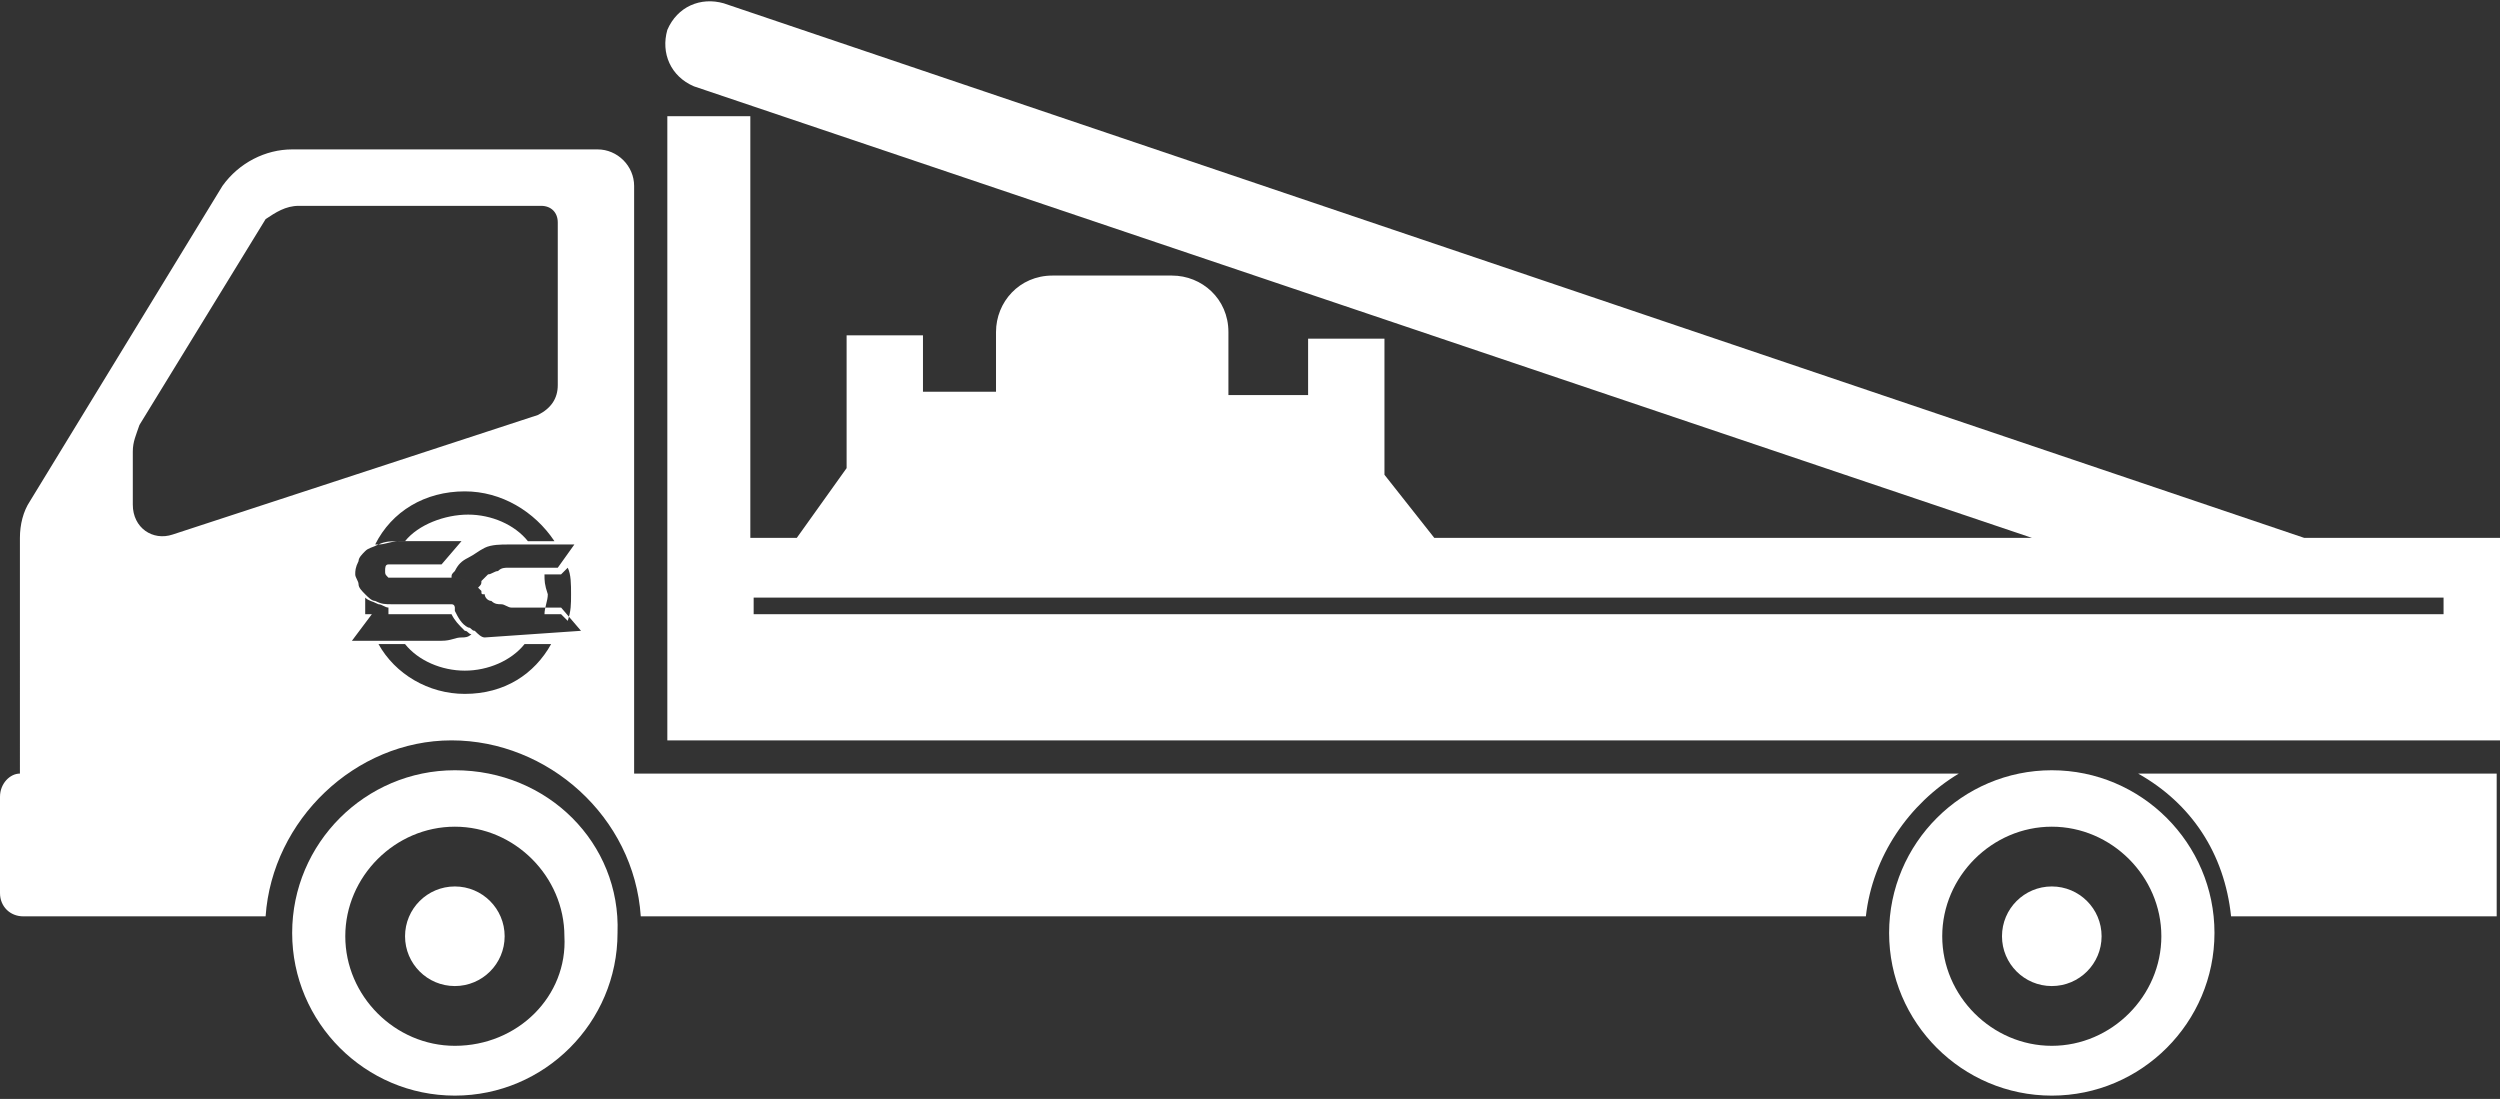 <svg version="1.1" id="Layer_1" xmlns="http://www.w3.org/2000/svg" x="0" y="0" viewBox="0 0 75.3 33.1" style="enable-background:new 0 0 75.3 33.1" xml:space="preserve"><rect x="0" y="0" width="75.3" height="33.1" fill="#333333" stroke="none"/><style>.st0{fill:#fff}</style><path class="st0" d="M19.1 23.3V5.6c0-.6-.5-1.1-1.1-1.1H8.8c-.8 0-1.6.4-2.1 1.1L.9 15.1c-.2.3-.3.7-.3 1.1V23.3c-.3 0-.6.3-.6.7v2.9c0 .4.3.7.7.7H8c.2-2.9 2.7-5.3 5.6-5.3s5.5 2.3 5.7 5.3h36.9c.2-1.8 1.3-3.4 2.8-4.3H19.1zm-2.7-6h.5l.2-.2c.1.2.1.5.1.8 0 .3 0 .5-.1.8l-.2-.2h-.5c0-.2.1-.4.1-.6-.1-.3-.1-.4-.1-.6zm.4-.2h-1.5c-.1 0-.2 0-.3.1-.1 0-.2.1-.3.1l-.2.2c0 .1 0 .1-.1.2l-.1-.1c-.2-.1-.4-.2-.7-.2 0-.1 0-.1.1-.2.1-.2.2-.3.4-.4.2-.1.3-.2.5-.3.2-.1.5-.1.7-.1h2l-.5.7zm-4.6-.8H12c-.2 0-.4 0-.6.1h-.1c.5-1 1.5-1.6 2.7-1.6 1.1 0 2.1.6 2.7 1.5h-.8c-.4-.5-1.1-.8-1.8-.8s-1.5.3-1.9.8zm-7-.2c-.6.2-1.2-.2-1.2-.9v-1.6c0-.3.1-.5.2-.8L8 6.6c.3-.2.6-.4 1-.4h7.3c.3 0 .5.2.5.5v4.9c0 .4-.2.7-.6.9l-11 3.6zm6 2.4H13.6c.1.2.2.3.4.5.1 0 .1.1.2.1-.1.1-.2.1-.3.1-.2 0-.3.1-.6.1h-2.7l.6-.8zM11 18c.1.1.2.1.4.2.1 0 .2.1.3.1v.2H11V18zm3 2.9c-1.1 0-2.1-.6-2.6-1.5h.8c.4.5 1.1.8 1.8.8s1.4-.3 1.8-.8h.8c-.5.9-1.4 1.5-2.6 1.5zm.6-1.7c-.1 0-.2-.1-.3-.2-.1 0-.1-.1-.2-.1-.2-.1-.3-.3-.4-.5v-.1s0-.1-.1-.1h-1.8c-.2 0-.3 0-.5-.1-.1 0-.2-.1-.3-.2-.1-.1-.2-.2-.2-.3 0-.1-.1-.2-.1-.3 0-.1 0-.2.1-.4 0-.1.1-.2.2-.3.1-.1.2-.1.4-.2.2 0 .4-.1.6-.1h1.9l-.6.7H11.7c-.1 0-.1.1-.1.2s0 .1.1.2H13.6c.3 0 .5.1.7.2l.2.2c0 .1 0 .1.1.1 0 .1.1.2.2.2.1.1.2.1.3.1.1 0 .2.1.3.1h1.5l.6.7-2.9.2zm49.8 4.1c1.6.9 2.6 2.4 2.8 4.3h8v-4.3H64.4z"/><path class="st0" d="M13.7 23.2c-2.7 0-4.9 2.2-4.9 4.9S11 33 13.7 33s4.9-2.2 4.9-4.9c.1-2.7-2.1-4.9-4.9-4.9zm0 8.3c-1.8 0-3.3-1.5-3.3-3.3 0-1.8 1.5-3.3 3.3-3.3 1.8 0 3.3 1.5 3.3 3.3.1 1.8-1.4 3.3-3.3 3.3zM61.8 23.2c-2.7 0-4.9 2.2-4.9 4.9s2.2 4.9 4.9 4.9 4.9-2.2 4.9-4.9-2.2-4.9-4.9-4.9zm0 8.3c-1.8 0-3.3-1.5-3.3-3.3 0-1.8 1.5-3.3 3.3-3.3 1.8 0 3.3 1.5 3.3 3.3 0 1.8-1.5 3.3-3.3 3.3zM69.4 16.2 21.8.1c-.7-.2-1.4.1-1.7.8-.2.7.1 1.4.8 1.7l40.3 13.6h-18l-1.5-1.9v-4.1h-2.3v1.7H37V10c0-1-.8-1.7-1.7-1.7h-3.6c-1 0-1.7.8-1.7 1.7v1.8h-2.2v-1.7h-2.3v4L24 16.2h-1.4V3.5h-2.5v18.8h55.2v-6.1h-5.9zm4.2 2.3H22.7V18h50.9v.5z"/><circle class="st0" cx="13.7" cy="28.2" r="1.5"/><circle class="st0" cx="61.8" cy="28.2" r="1.5"/></svg>
